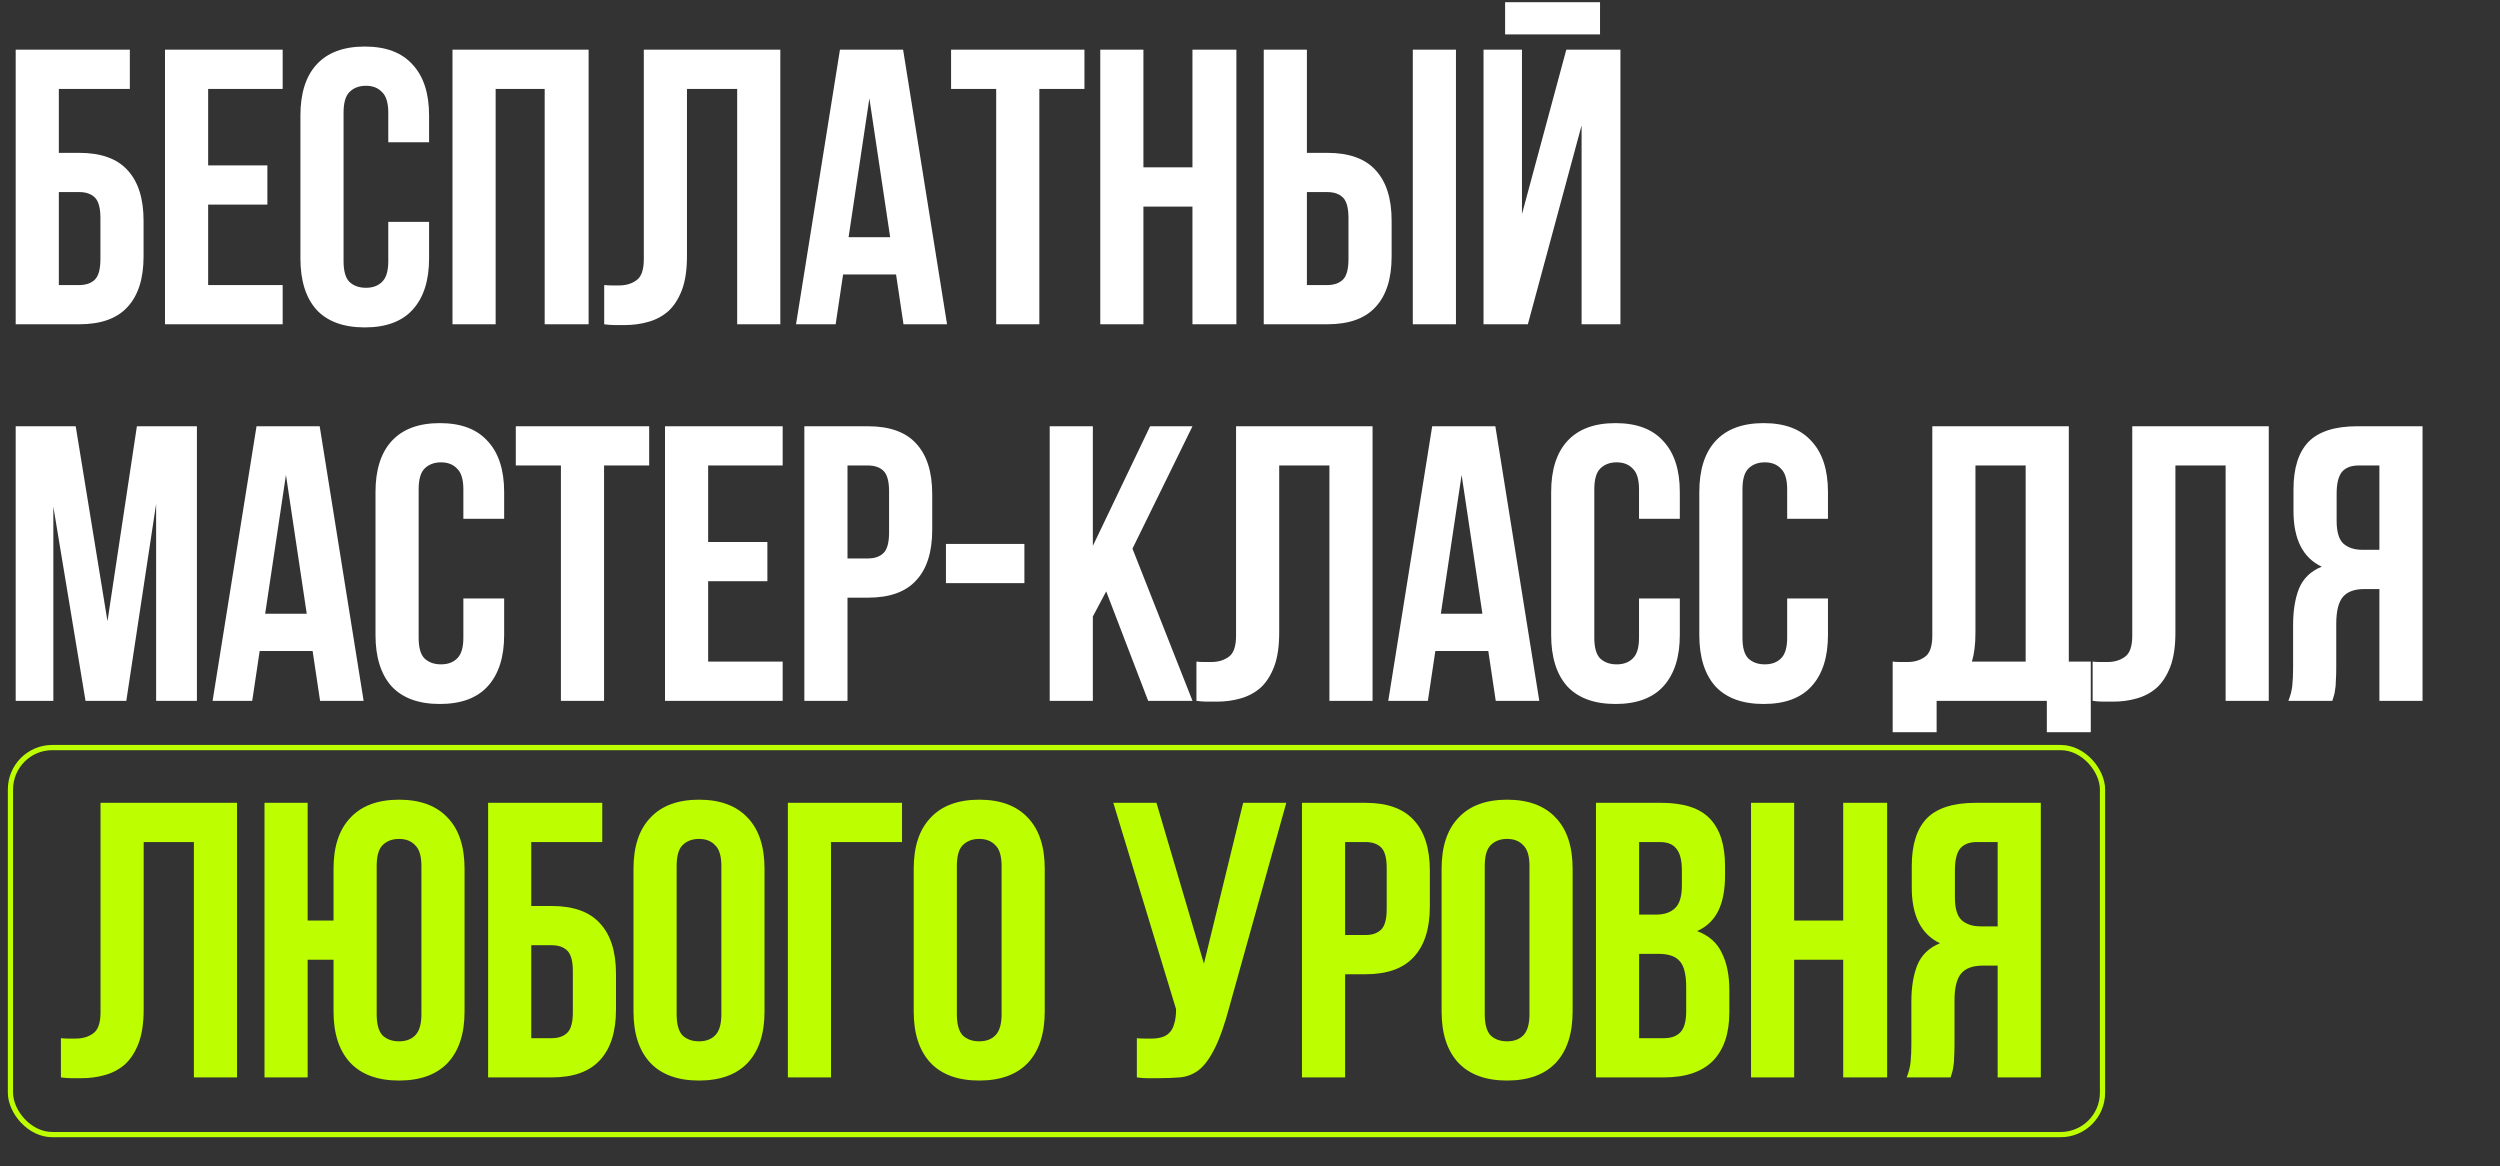 <?xml version="1.0" encoding="UTF-8"?> <svg xmlns="http://www.w3.org/2000/svg" width="478" height="223" viewBox="0 0 478 223" fill="none"><rect x="0" y="0" width="478" height="223" fill="#333333" stroke="none"/> <path d="M11.25 29.225H15.15C19.3 29.225 22.375 30.325 24.375 32.525C26.425 34.725 27.45 37.95 27.45 42.2V49.025C27.45 53.275 26.425 56.5 24.375 58.7C22.375 60.9 19.3 62 15.15 62H3V9.5H24.825V17H11.25V29.225ZM15.15 54.5C16.45 54.5 17.45 54.15 18.15 53.45C18.85 52.75 19.2 51.45 19.2 49.55V41.675C19.2 39.775 18.85 38.475 18.15 37.775C17.45 37.075 16.45 36.725 15.15 36.725H11.25V54.5H15.15ZM39.797 31.625H51.122V39.125H39.797V54.5H54.047V62H31.547V9.5H54.047V17H39.797V31.625ZM82.04 42.425V49.4C82.04 53.65 80.99 56.925 78.889 59.225C76.84 61.475 73.79 62.6 69.74 62.6C65.689 62.6 62.614 61.475 60.514 59.225C58.465 56.925 57.44 53.65 57.44 49.4V22.1C57.44 17.85 58.465 14.6 60.514 12.35C62.614 10.05 65.689 8.9 69.74 8.9C73.79 8.9 76.84 10.05 78.889 12.35C80.99 14.6 82.04 17.85 82.04 22.1V27.2H74.24V21.575C74.24 19.675 73.84 18.35 73.04 17.6C72.29 16.8 71.264 16.4 69.965 16.4C68.665 16.4 67.615 16.8 66.814 17.6C66.064 18.35 65.689 19.675 65.689 21.575V49.925C65.689 51.825 66.064 53.15 66.814 53.9C67.615 54.65 68.665 55.025 69.965 55.025C71.264 55.025 72.29 54.65 73.04 53.9C73.84 53.15 74.24 51.825 74.24 49.925V42.425H82.04ZM94.767 62H86.517V9.5H112.542V62H104.142V17H94.767V62ZM140.948 17H131.348V48.95C131.348 51.6 131.023 53.775 130.373 55.475C129.723 57.175 128.848 58.525 127.748 59.525C126.648 60.475 125.373 61.15 123.923 61.55C122.523 61.95 121.048 62.15 119.498 62.15C118.748 62.15 118.073 62.15 117.473 62.15C116.873 62.15 116.223 62.1 115.523 62V54.5C115.973 54.55 116.448 54.575 116.948 54.575C117.448 54.575 117.923 54.575 118.373 54.575C119.673 54.575 120.773 54.25 121.673 53.6C122.623 52.95 123.098 51.6 123.098 49.55V9.5H149.198V62H140.948V17ZM181.075 62H172.75L171.325 52.475H161.2L159.775 62H152.2L160.6 9.5H172.675L181.075 62ZM162.25 45.35H170.2L166.225 18.8L162.25 45.35ZM181.846 9.5H207.346V17H198.721V62H190.471V17H181.846V9.5ZM218.622 62H210.372V9.5H218.622V32H227.997V9.5H236.397V62H227.997V39.5H218.622V62ZM253.779 54.5C255.079 54.5 256.079 54.15 256.779 53.45C257.479 52.75 257.829 51.45 257.829 49.55V41.675C257.829 39.775 257.479 38.475 256.779 37.775C256.079 37.075 255.079 36.725 253.779 36.725H249.879V54.5H253.779ZM241.629 62V9.5H249.879V29.225H253.779C257.929 29.225 261.004 30.325 263.004 32.525C265.054 34.725 266.079 37.95 266.079 42.2V49.025C266.079 53.275 265.054 56.5 263.004 58.7C261.004 60.9 257.929 62 253.779 62H241.629ZM270.129 9.5H278.379V62H270.129V9.5ZM292.127 62H283.652V9.5H291.002V40.925L299.477 9.5H309.827V62H302.402V23.975L292.127 62ZM305.927 0.425V6.575H287.777V0.425H305.927ZM20.55 118.775L26.175 81.5H37.65V134H29.85V96.35L24.15 134H16.35L10.2 96.875V134H3V81.5H14.475L20.55 118.775ZM69.524 134H61.199L59.774 124.475H49.649L48.224 134H40.649L49.049 81.5H61.124L69.524 134ZM50.699 117.35H58.649L54.674 90.8L50.699 117.35ZM96.395 114.425V121.4C96.395 125.65 95.345 128.925 93.245 131.225C91.195 133.475 88.145 134.6 84.095 134.6C80.045 134.6 76.97 133.475 74.87 131.225C72.82 128.925 71.795 125.65 71.795 121.4V94.1C71.795 89.85 72.82 86.6 74.87 84.35C76.97 82.05 80.045 80.9 84.095 80.9C88.145 80.9 91.195 82.05 93.245 84.35C95.345 86.6 96.395 89.85 96.395 94.1V99.2H88.595V93.575C88.595 91.675 88.195 90.35 87.395 89.6C86.645 88.8 85.62 88.4 84.32 88.4C83.02 88.4 81.97 88.8 81.17 89.6C80.42 90.35 80.045 91.675 80.045 93.575V121.925C80.045 123.825 80.42 125.15 81.17 125.9C81.97 126.65 83.02 127.025 84.32 127.025C85.62 127.025 86.645 126.65 87.395 125.9C88.195 125.15 88.595 123.825 88.595 121.925V114.425H96.395ZM98.622 81.5H124.122V89H115.497V134H107.247V89H98.622V81.5ZM135.398 103.625H146.723V111.125H135.398V126.5H149.648V134H127.148V81.5H149.648V89H135.398V103.625ZM165.941 81.5C170.091 81.5 173.166 82.6 175.166 84.8C177.216 87 178.241 90.225 178.241 94.475V101.3C178.241 105.55 177.216 108.775 175.166 110.975C173.166 113.175 170.091 114.275 165.941 114.275H162.041V134H153.791V81.5H165.941ZM162.041 89V106.775H165.941C167.241 106.775 168.241 106.425 168.941 105.725C169.641 105.025 169.991 103.725 169.991 101.825V93.95C169.991 92.05 169.641 90.75 168.941 90.05C168.241 89.35 167.241 89 165.941 89H162.041ZM180.864 104H195.864V111.5H180.864V104ZM211.504 113.075L208.954 117.875V134H200.704V81.5H208.954V104.375L219.904 81.5H228.004L216.529 104.9L228.004 134H219.529L211.504 113.075ZM254.184 89H244.584V120.95C244.584 123.6 244.259 125.775 243.609 127.475C242.959 129.175 242.084 130.525 240.984 131.525C239.884 132.475 238.609 133.15 237.159 133.55C235.759 133.95 234.284 134.15 232.734 134.15C231.984 134.15 231.309 134.15 230.709 134.15C230.109 134.15 229.459 134.1 228.759 134V126.5C229.209 126.55 229.684 126.575 230.184 126.575C230.684 126.575 231.159 126.575 231.609 126.575C232.909 126.575 234.009 126.25 234.909 125.6C235.859 124.95 236.334 123.6 236.334 121.55V81.5H262.434V134H254.184V89ZM294.311 134H285.986L284.561 124.475H274.436L273.011 134H265.436L273.836 81.5H285.911L294.311 134ZM275.486 117.35H283.436L279.461 90.8L275.486 117.35ZM321.181 114.425V121.4C321.181 125.65 320.131 128.925 318.031 131.225C315.981 133.475 312.931 134.6 308.881 134.6C304.831 134.6 301.756 133.475 299.656 131.225C297.606 128.925 296.581 125.65 296.581 121.4V94.1C296.581 89.85 297.606 86.6 299.656 84.35C301.756 82.05 304.831 80.9 308.881 80.9C312.931 80.9 315.981 82.05 318.031 84.35C320.131 86.6 321.181 89.85 321.181 94.1V99.2H313.381V93.575C313.381 91.675 312.981 90.35 312.181 89.6C311.431 88.8 310.406 88.4 309.106 88.4C307.806 88.4 306.756 88.8 305.956 89.6C305.206 90.35 304.831 91.675 304.831 93.575V121.925C304.831 123.825 305.206 125.15 305.956 125.9C306.756 126.65 307.806 127.025 309.106 127.025C310.406 127.025 311.431 126.65 312.181 125.9C312.981 125.15 313.381 123.825 313.381 121.925V114.425H321.181ZM349.508 114.425V121.4C349.508 125.65 348.458 128.925 346.358 131.225C344.308 133.475 341.258 134.6 337.208 134.6C333.158 134.6 330.083 133.475 327.983 131.225C325.933 128.925 324.908 125.65 324.908 121.4V94.1C324.908 89.85 325.933 86.6 327.983 84.35C330.083 82.05 333.158 80.9 337.208 80.9C341.258 80.9 344.308 82.05 346.358 84.35C348.458 86.6 349.508 89.85 349.508 94.1V99.2H341.708V93.575C341.708 91.675 341.308 90.35 340.508 89.6C339.758 88.8 338.733 88.4 337.433 88.4C336.133 88.4 335.083 88.8 334.283 89.6C333.533 90.35 333.158 91.675 333.158 93.575V121.925C333.158 123.825 333.533 125.15 334.283 125.9C335.083 126.65 336.133 127.025 337.433 127.025C338.733 127.025 339.758 126.65 340.508 125.9C341.308 125.15 341.708 123.825 341.708 121.925V114.425H349.508ZM361.881 126.5C362.331 126.55 362.806 126.575 363.306 126.575C363.806 126.575 364.281 126.575 364.731 126.575C366.031 126.575 367.131 126.25 368.031 125.6C368.981 124.95 369.456 123.6 369.456 121.55V81.5H395.556V126.5H399.756V140H391.356V134H370.281V140H361.881V126.5ZM377.706 120.95C377.706 123.15 377.481 125 377.031 126.5H387.306V89H377.706V120.95ZM425.538 89H415.938V120.95C415.938 123.6 415.613 125.775 414.963 127.475C414.313 129.175 413.438 130.525 412.338 131.525C411.238 132.475 409.963 133.15 408.513 133.55C407.113 133.95 405.638 134.15 404.088 134.15C403.338 134.15 402.663 134.15 402.063 134.15C401.463 134.15 400.813 134.1 400.113 134V126.5C400.563 126.55 401.038 126.575 401.538 126.575C402.038 126.575 402.513 126.575 402.963 126.575C404.263 126.575 405.363 126.25 406.263 125.6C407.213 124.95 407.688 123.6 407.688 121.55V81.5H433.788V134H425.538V89ZM450.965 89C449.515 89 448.44 89.425 447.74 90.275C447.09 91.125 446.765 92.5 446.765 94.4V99.575C446.765 101.675 447.19 103.125 448.04 103.925C448.94 104.725 450.165 105.125 451.715 105.125H454.94V89H450.965ZM437.54 134C437.94 133 438.19 132.025 438.29 131.075C438.39 130.075 438.44 128.925 438.44 127.625V119.525C438.44 116.775 438.815 114.45 439.565 112.55C440.365 110.6 441.815 109.2 443.915 108.35C440.315 106.65 438.515 103.1 438.515 97.7V93.575C438.515 89.525 439.465 86.5 441.365 84.5C443.315 82.5 446.44 81.5 450.74 81.5H463.19V134H454.94V112.625H452.09C450.19 112.625 448.815 113.125 447.965 114.125C447.115 115.125 446.69 116.85 446.69 119.3V127.55C446.69 128.6 446.665 129.475 446.615 130.175C446.615 130.875 446.565 131.45 446.465 131.9C446.415 132.35 446.34 132.725 446.24 133.025C446.14 133.325 446.04 133.65 445.94 134H437.54Z" fill="white"></path> <path d="M37.071 161H27.471V192.95C27.471 195.6 27.145 197.775 26.495 199.475C25.846 201.175 24.971 202.525 23.87 203.525C22.77 204.475 21.495 205.15 20.046 205.55C18.645 205.95 17.171 206.15 15.62 206.15C14.87 206.15 14.195 206.15 13.595 206.15C12.995 206.15 12.345 206.1 11.646 206V198.5C12.095 198.55 12.57 198.575 13.07 198.575C13.57 198.575 14.046 198.575 14.495 198.575C15.796 198.575 16.895 198.25 17.796 197.6C18.745 196.95 19.221 195.6 19.221 193.55V153.5H45.321V206H37.071V161ZM58.822 206H50.572V153.5H58.822V176H63.772V166.1C63.772 161.85 64.847 158.6 66.997 156.35C69.147 154.05 72.247 152.9 76.297 152.9C80.347 152.9 83.447 154.05 85.597 156.35C87.747 158.6 88.822 161.85 88.822 166.1V193.4C88.822 197.65 87.747 200.925 85.597 203.225C83.447 205.475 80.347 206.6 76.297 206.6C72.247 206.6 69.147 205.475 66.997 203.225C64.847 200.925 63.772 197.65 63.772 193.4V183.5H58.822V206ZM72.022 193.925C72.022 195.825 72.397 197.175 73.147 197.975C73.947 198.725 74.997 199.1 76.297 199.1C77.597 199.1 78.622 198.725 79.372 197.975C80.172 197.175 80.572 195.825 80.572 193.925V165.575C80.572 163.675 80.172 162.35 79.372 161.6C78.622 160.8 77.597 160.4 76.297 160.4C74.997 160.4 73.947 160.8 73.147 161.6C72.397 162.35 72.022 163.675 72.022 165.575V193.925ZM101.578 173.225H105.478C109.628 173.225 112.703 174.325 114.703 176.525C116.753 178.725 117.778 181.95 117.778 186.2V193.025C117.778 197.275 116.753 200.5 114.703 202.7C112.703 204.9 109.628 206 105.478 206H93.328V153.5H115.153V161H101.578V173.225ZM105.478 198.5C106.778 198.5 107.778 198.15 108.478 197.45C109.178 196.75 109.528 195.45 109.528 193.55V185.675C109.528 183.775 109.178 182.475 108.478 181.775C107.778 181.075 106.778 180.725 105.478 180.725H101.578V198.5H105.478ZM129.375 193.925C129.375 195.825 129.75 197.175 130.5 197.975C131.3 198.725 132.35 199.1 133.65 199.1C134.95 199.1 135.975 198.725 136.725 197.975C137.525 197.175 137.925 195.825 137.925 193.925V165.575C137.925 163.675 137.525 162.35 136.725 161.6C135.975 160.8 134.95 160.4 133.65 160.4C132.35 160.4 131.3 160.8 130.5 161.6C129.75 162.35 129.375 163.675 129.375 165.575V193.925ZM121.125 166.1C121.125 161.85 122.2 158.6 124.35 156.35C126.5 154.05 129.6 152.9 133.65 152.9C137.7 152.9 140.8 154.05 142.95 156.35C145.1 158.6 146.175 161.85 146.175 166.1V193.4C146.175 197.65 145.1 200.925 142.95 203.225C140.8 205.475 137.7 206.6 133.65 206.6C129.6 206.6 126.5 205.475 124.35 203.225C122.2 200.925 121.125 197.65 121.125 193.4V166.1ZM158.892 206H150.642V153.5H172.467V161H158.892V206ZM182.953 193.925C182.953 195.825 183.328 197.175 184.078 197.975C184.878 198.725 185.928 199.1 187.228 199.1C188.528 199.1 189.553 198.725 190.303 197.975C191.103 197.175 191.503 195.825 191.503 193.925V165.575C191.503 163.675 191.103 162.35 190.303 161.6C189.553 160.8 188.528 160.4 187.228 160.4C185.928 160.4 184.878 160.8 184.078 161.6C183.328 162.35 182.953 163.675 182.953 165.575V193.925ZM174.703 166.1C174.703 161.85 175.778 158.6 177.928 156.35C180.078 154.05 183.178 152.9 187.228 152.9C191.278 152.9 194.378 154.05 196.528 156.35C198.678 158.6 199.753 161.85 199.753 166.1V193.4C199.753 197.65 198.678 200.925 196.528 203.225C194.378 205.475 191.278 206.6 187.228 206.6C183.178 206.6 180.078 205.475 177.928 203.225C175.778 200.925 174.703 197.65 174.703 193.4V166.1ZM217.365 198.5C217.815 198.55 218.29 198.575 218.79 198.575C219.29 198.575 219.765 198.575 220.215 198.575C220.865 198.575 221.465 198.5 222.015 198.35C222.615 198.2 223.115 197.925 223.515 197.525C223.965 197.125 224.29 196.55 224.49 195.8C224.74 195.05 224.865 194.1 224.865 192.95L212.865 153.5H221.115L230.19 184.25L237.69 153.5H245.94L235.14 192.2C234.19 195.8 233.215 198.575 232.215 200.525C231.265 202.425 230.24 203.8 229.14 204.65C228.04 205.45 226.84 205.9 225.54 206C224.29 206.1 222.89 206.15 221.34 206.15C220.59 206.15 219.915 206.15 219.315 206.15C218.715 206.15 218.065 206.1 217.365 206V198.5ZM261.086 153.5C265.236 153.5 268.311 154.6 270.311 156.8C272.361 159 273.386 162.225 273.386 166.475V173.3C273.386 177.55 272.361 180.775 270.311 182.975C268.311 185.175 265.236 186.275 261.086 186.275H257.186V206H248.936V153.5H261.086ZM257.186 161V178.775H261.086C262.386 178.775 263.386 178.425 264.086 177.725C264.786 177.025 265.136 175.725 265.136 173.825V165.95C265.136 164.05 264.786 162.75 264.086 162.05C263.386 161.35 262.386 161 261.086 161H257.186ZM283.884 193.925C283.884 195.825 284.259 197.175 285.009 197.975C285.809 198.725 286.859 199.1 288.159 199.1C289.459 199.1 290.484 198.725 291.234 197.975C292.034 197.175 292.434 195.825 292.434 193.925V165.575C292.434 163.675 292.034 162.35 291.234 161.6C290.484 160.8 289.459 160.4 288.159 160.4C286.859 160.4 285.809 160.8 285.009 161.6C284.259 162.35 283.884 163.675 283.884 165.575V193.925ZM275.634 166.1C275.634 161.85 276.709 158.6 278.859 156.35C281.009 154.05 284.109 152.9 288.159 152.9C292.209 152.9 295.309 154.05 297.459 156.35C299.609 158.6 300.684 161.85 300.684 166.1V193.4C300.684 197.65 299.609 200.925 297.459 203.225C295.309 205.475 292.209 206.6 288.159 206.6C284.109 206.6 281.009 205.475 278.859 203.225C276.709 200.925 275.634 197.65 275.634 193.4V166.1ZM317.6 153.5C321.9 153.5 325 154.5 326.9 156.5C328.85 158.5 329.825 161.525 329.825 165.575V167.45C329.825 170.15 329.4 172.375 328.55 174.125C327.7 175.875 326.35 177.175 324.5 178.025C326.75 178.875 328.325 180.275 329.225 182.225C330.175 184.125 330.65 186.475 330.65 189.275V193.55C330.65 197.6 329.6 200.7 327.5 202.85C325.4 204.95 322.275 206 318.125 206H305.15V153.5H317.6ZM313.4 182.375V198.5H318.125C319.525 198.5 320.575 198.125 321.275 197.375C322.025 196.625 322.4 195.275 322.4 193.325V188.75C322.4 186.3 321.975 184.625 321.125 183.725C320.325 182.825 318.975 182.375 317.075 182.375H313.4ZM313.4 161V174.875H316.625C318.175 174.875 319.375 174.475 320.225 173.675C321.125 172.875 321.575 171.425 321.575 169.325V166.4C321.575 164.5 321.225 163.125 320.525 162.275C319.875 161.425 318.825 161 317.375 161H313.4ZM343.046 206H334.796V153.5H343.046V176H352.421V153.5H360.821V206H352.421V183.5H343.046V206ZM377.978 161C376.528 161 375.453 161.425 374.753 162.275C374.103 163.125 373.778 164.5 373.778 166.4V171.575C373.778 173.675 374.203 175.125 375.053 175.925C375.953 176.725 377.178 177.125 378.728 177.125H381.953V161H377.978ZM364.553 206C364.953 205 365.203 204.025 365.303 203.075C365.403 202.075 365.453 200.925 365.453 199.625V191.525C365.453 188.775 365.828 186.45 366.578 184.55C367.378 182.6 368.828 181.2 370.928 180.35C367.328 178.65 365.528 175.1 365.528 169.7V165.575C365.528 161.525 366.478 158.5 368.378 156.5C370.328 154.5 373.453 153.5 377.753 153.5H390.203V206H381.953V184.625H379.103C377.203 184.625 375.828 185.125 374.978 186.125C374.128 187.125 373.703 188.85 373.703 191.3V199.55C373.703 200.6 373.678 201.475 373.628 202.175C373.628 202.875 373.578 203.45 373.478 203.9C373.428 204.35 373.353 204.725 373.253 205.025C373.153 205.325 373.053 205.65 372.953 206H364.553Z" fill="#BDFF00"></path> <rect x="2" y="142.934" width="400" height="74" rx="8" stroke="#BDFF00"></rect> </svg> 